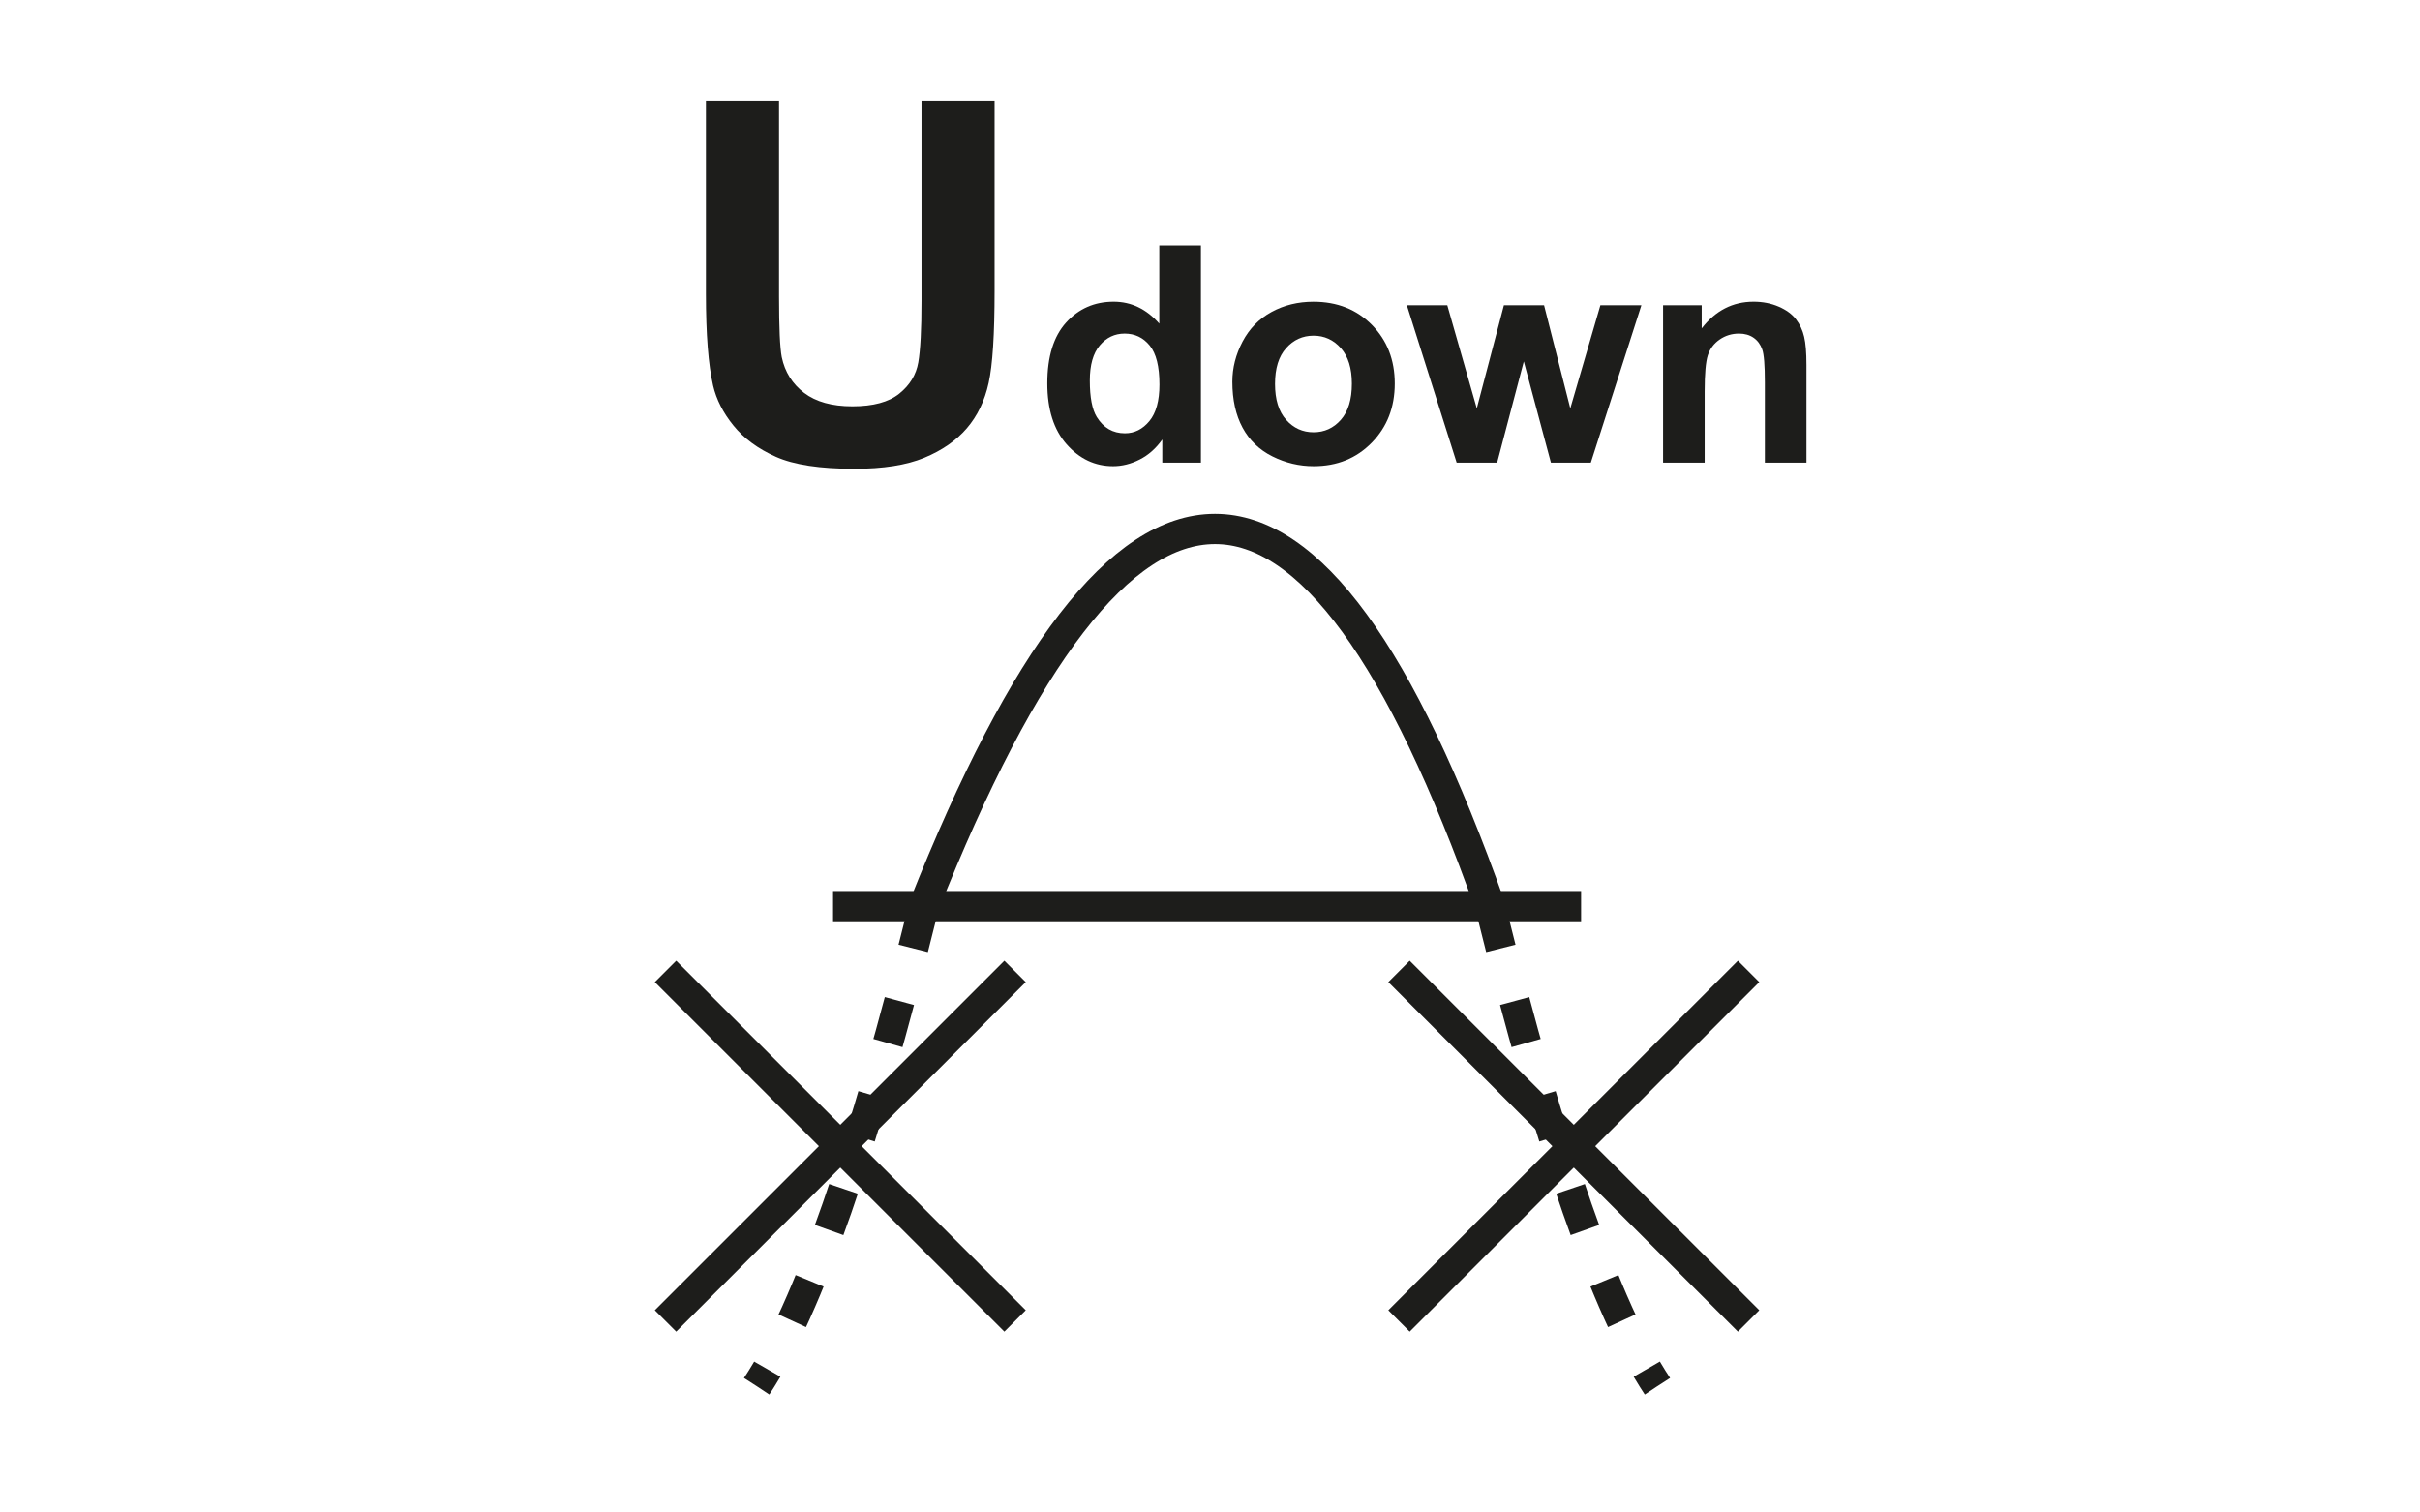 <?xml version="1.0" encoding="utf-8"?>
<!-- Generator: Adobe Illustrator 16.0.3, SVG Export Plug-In . SVG Version: 6.00 Build 0)  -->
<!DOCTYPE svg PUBLIC "-//W3C//DTD SVG 1.1//EN" "http://www.w3.org/Graphics/SVG/1.1/DTD/svg11.dtd">
<svg version="1.1" id="Layer_1" xmlns="http://www.w3.org/2000/svg" xmlns:xlink="http://www.w3.org/1999/xlink" x="0px" y="0px"
	 width="80px" height="50px" viewBox="0 0 80 50" enable-background="new 0 0 80 50" xml:space="preserve">
<g>
	<path fill="#1D1D1B" d="M23.336,3.325h2.417v6.482c0,1.028,0.03,1.695,0.09,2c0.103,0.49,0.35,0.883,0.739,1.18
		c0.389,0.296,0.921,0.445,1.596,0.445c0.686,0,1.203-0.14,1.551-0.42c0.348-0.28,0.558-0.625,0.628-1.033s0.106-1.086,0.106-2.033
		V3.325h2.416v6.286c0,1.437-0.065,2.452-0.196,3.045c-0.13,0.593-0.372,1.094-0.722,1.502c-0.351,0.408-0.821,0.733-1.409,0.976
		c-0.587,0.242-1.355,0.363-2.302,0.363c-1.143,0-2.01-0.132-2.6-0.396c-0.591-0.264-1.058-0.607-1.4-1.029
		c-0.343-0.421-0.569-0.864-0.677-1.326c-0.158-0.686-0.237-1.698-0.237-3.037V3.325z"/>
</g>
<g>
	<path fill="#1D1D1B" d="M39.701,15.293h-1.278v-0.764c-0.212,0.297-0.463,0.519-0.752,0.664c-0.289,0.146-0.581,0.218-0.874,0.218
		c-0.598,0-1.11-0.241-1.536-0.723c-0.426-0.481-0.639-1.153-0.639-2.016c0-0.881,0.207-1.552,0.622-2.011
		c0.415-0.458,0.938-0.688,1.572-0.688c0.581,0,1.084,0.242,1.508,0.725V8.112h1.376V15.293z M36.027,12.58
		c0,0.555,0.077,0.957,0.23,1.205c0.222,0.359,0.532,0.539,0.931,0.539c0.317,0,0.586-0.135,0.808-0.404s0.333-0.672,0.333-1.208
		c0-0.597-0.107-1.027-0.323-1.291c-0.215-0.263-0.491-0.394-0.828-0.394c-0.327,0-0.6,0.129-0.82,0.389
		C36.137,11.676,36.027,12.063,36.027,12.58z"/>
	<path fill="#1D1D1B" d="M40.739,12.619c0-0.457,0.112-0.899,0.338-1.328c0.226-0.428,0.544-0.754,0.958-0.979
		c0.412-0.225,0.873-0.338,1.383-0.338c0.787,0,1.432,0.255,1.936,0.767c0.502,0.511,0.754,1.157,0.754,1.937
		c0,0.787-0.254,1.439-0.762,1.957s-1.146,0.776-1.918,0.776c-0.477,0-0.932-0.108-1.363-0.323
		c-0.434-0.216-0.762-0.532-0.987-0.948C40.852,13.723,40.739,13.216,40.739,12.619z M42.15,12.692c0,0.516,0.121,0.911,0.367,1.186
		c0.244,0.274,0.547,0.412,0.906,0.412c0.358,0,0.66-0.137,0.903-0.412s0.364-0.673,0.364-1.195c0-0.509-0.121-0.901-0.364-1.175
		c-0.243-0.274-0.545-0.412-0.903-0.412c-0.359,0-0.662,0.137-0.906,0.412C42.271,11.781,42.15,12.176,42.15,12.692z"/>
	<path fill="#1D1D1B" d="M48.154,15.293l-1.646-5.202h1.337L48.82,13.5l0.896-3.409h1.328l0.867,3.409l0.994-3.409h1.356
		l-1.671,5.202H51.27l-0.896-3.345l-0.881,3.345H48.154z"/>
	<path fill="#1D1D1B" d="M59.719,15.293h-1.376v-2.655c0-0.562-0.029-0.925-0.088-1.09c-0.06-0.165-0.154-0.293-0.286-0.384
		c-0.133-0.092-0.292-0.137-0.479-0.137c-0.238,0-0.452,0.065-0.641,0.196c-0.189,0.13-0.32,0.304-0.391,0.519
		c-0.07,0.216-0.105,0.614-0.105,1.195v2.356h-1.375v-5.202h1.277v0.764c0.454-0.588,1.025-0.882,1.715-0.882
		c0.304,0,0.581,0.055,0.832,0.164c0.252,0.109,0.441,0.249,0.571,0.419c0.129,0.169,0.219,0.362,0.269,0.578
		c0.051,0.216,0.076,0.524,0.076,0.926V15.293z"/>
</g>
<path fill="none" stroke="#1D1D1B" stroke-miterlimit="22.926" d="M30.541,29.955c6.593-16.625,12.834-16.625,18.722,0"/>
<path fill="none" stroke="#1D1D1B" stroke-miterlimit="22.926" stroke-dasharray="1.44,1.8" d="M30.541,29.955
	c-1.987,8.02-3.83,13.311-5.526,15.869 M49.263,29.955c1.987,8.02,3.829,13.311,5.527,15.869"/>
<line fill="none" stroke="#1D1D1B" stroke-miterlimit="22.926" x1="27.539" y1="29.955" x2="52.268" y2="29.955"/>
<line fill="none" stroke="#1D1D1B" stroke-miterlimit="22.926" x1="22" y1="32.113" x2="33.556" y2="43.668"/>
<line fill="none" stroke="#1D1D1B" stroke-miterlimit="22.926" x1="22" y1="43.668" x2="33.556" y2="32.113"/>
<line fill="none" stroke="#1D1D1B" stroke-miterlimit="22.926" x1="46.248" y1="32.113" x2="57.805" y2="43.668"/>
<line fill="none" stroke="#1D1D1B" stroke-miterlimit="22.926" x1="46.248" y1="43.668" x2="57.805" y2="32.113"/>
</svg>

